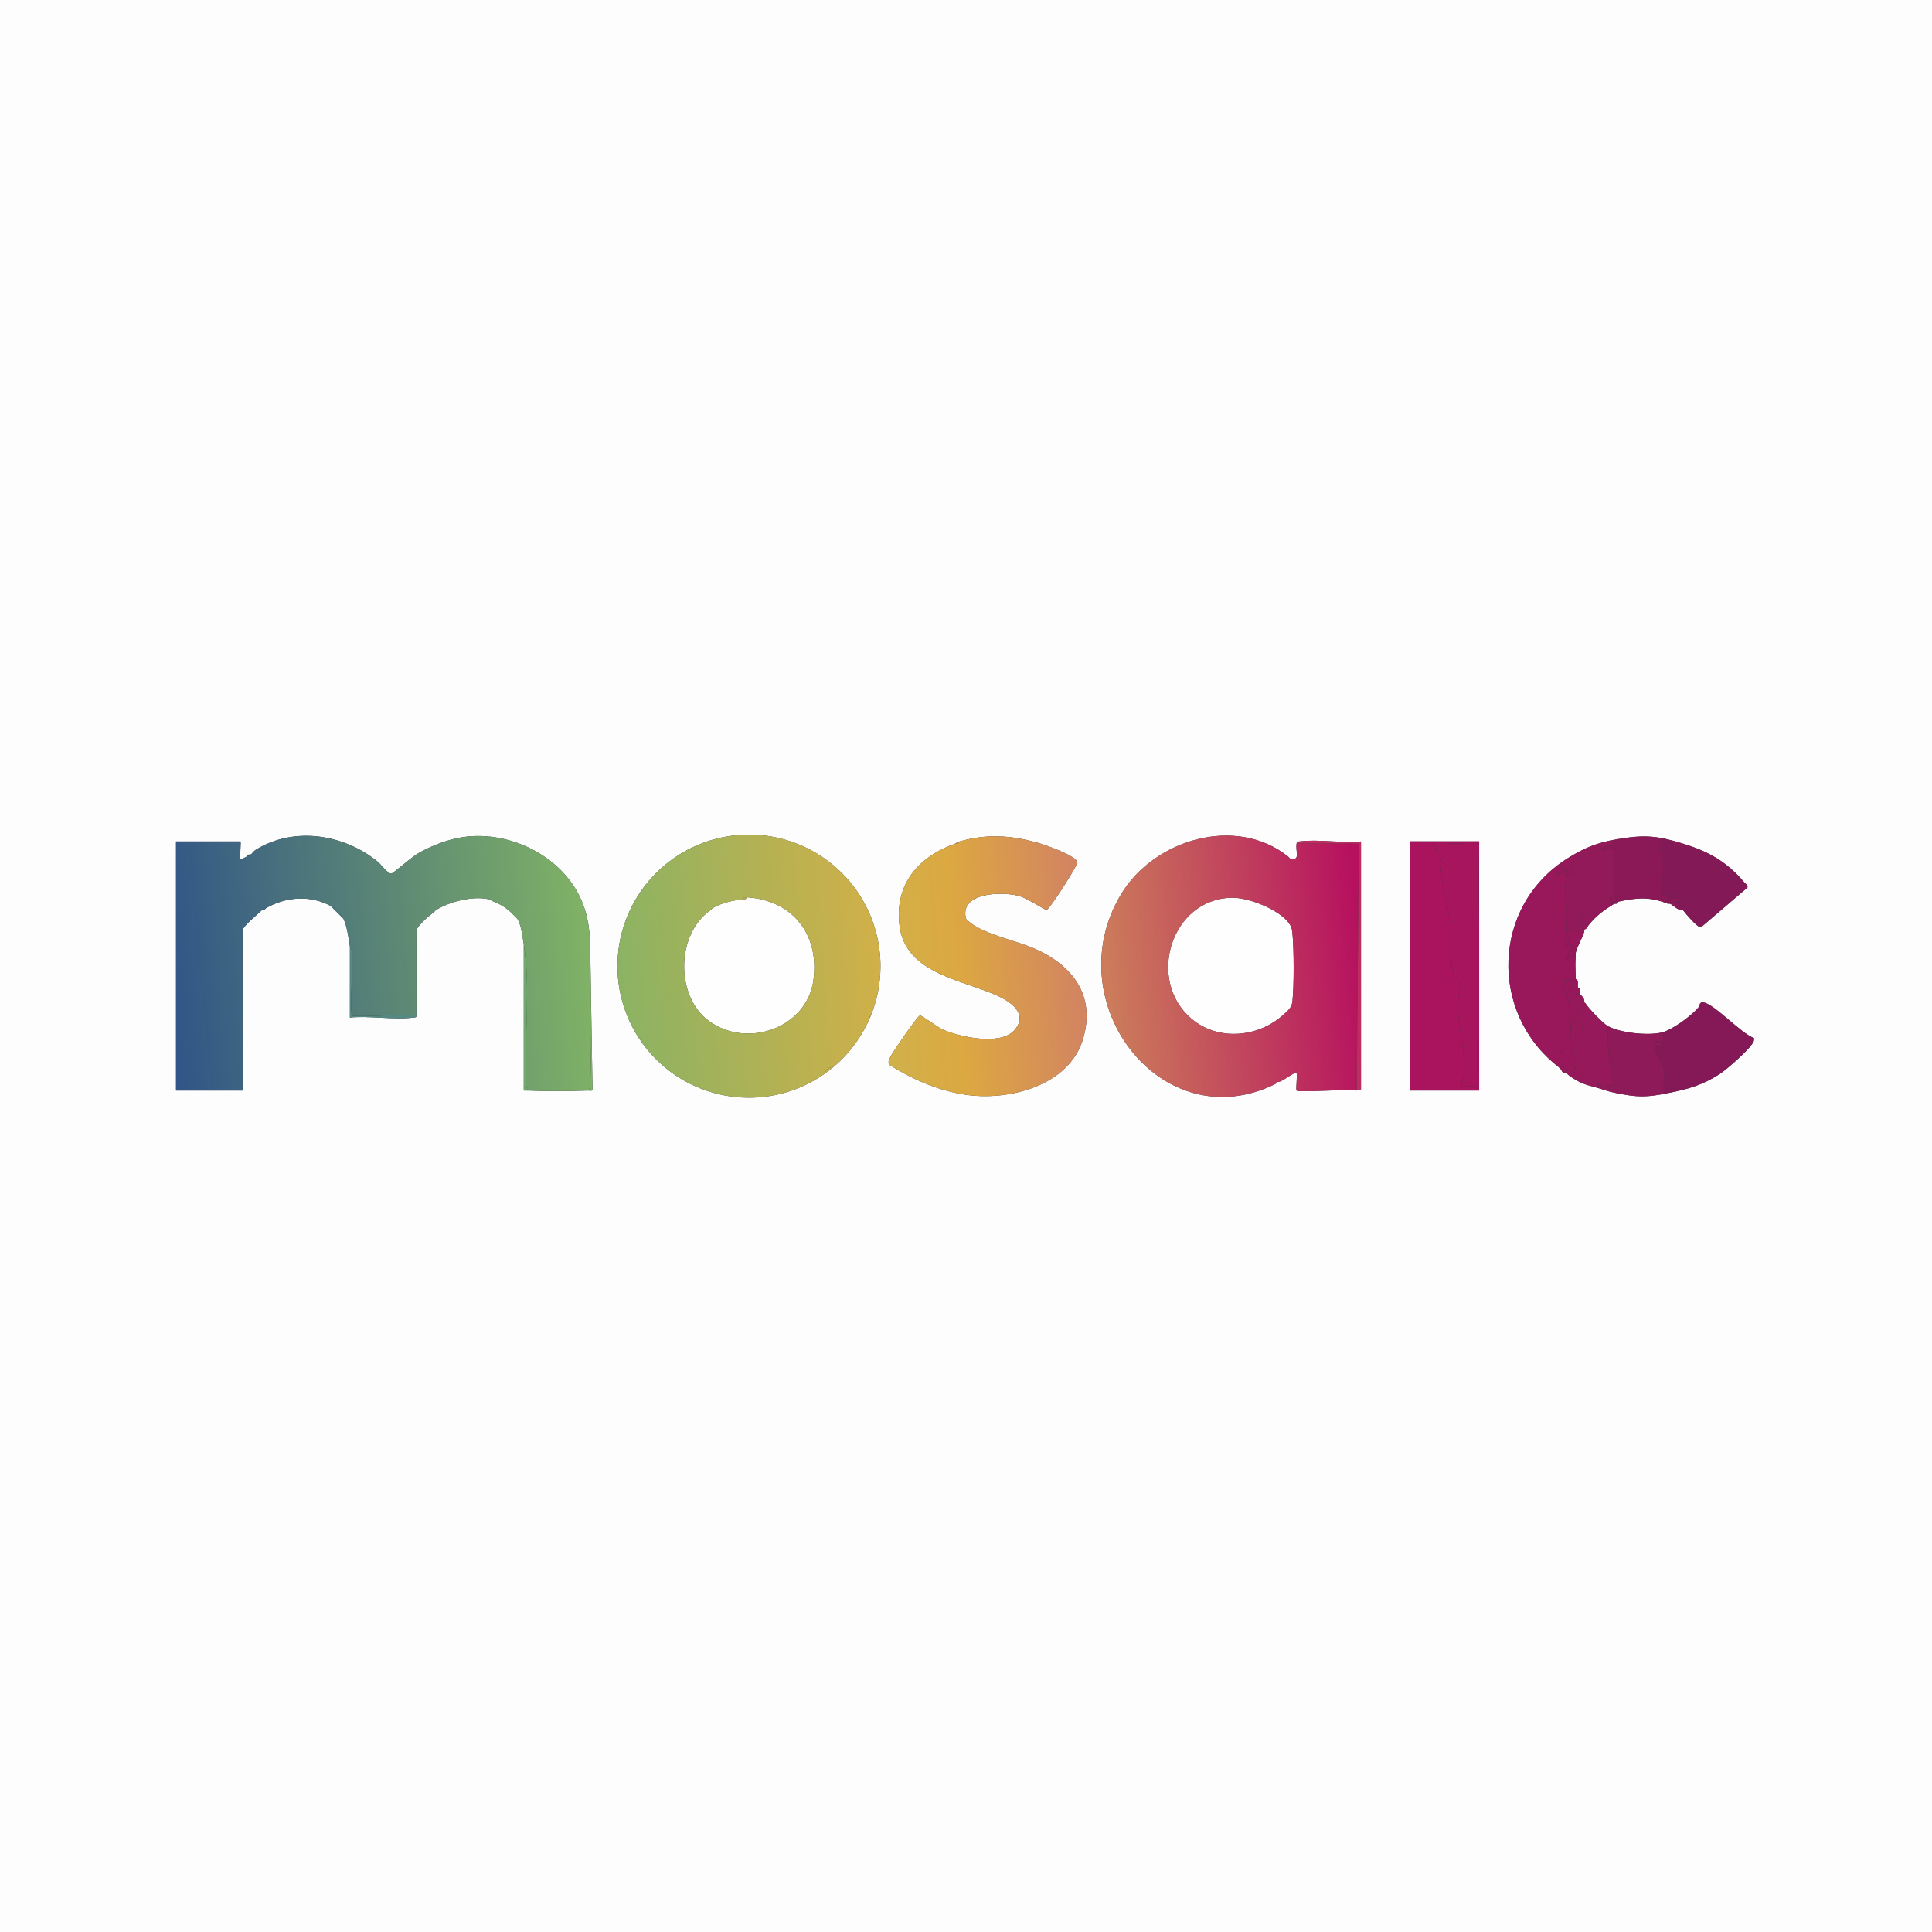 <?xml version="1.0" encoding="UTF-8"?><svg id="Ebene_1" xmlns="http://www.w3.org/2000/svg" width="899.999" height="899.999" xmlns:xlink="http://www.w3.org/1999/xlink" viewBox="0 0 899.999 899.999"><rect x="0" y="0" width="899.999" height="899.999" fill="#333333" stroke="none"/><defs><style>.cls-1{fill:#73ab6e;}.cls-2{fill:#aa145e;}.cls-3{fill:#95195b;}.cls-4{fill:#8f1a59;}.cls-5{fill:#8b1958;}.cls-6{fill:#6da473;}.cls-7{fill:#9cb460;}.cls-8{fill:#c6b24e;}.cls-9{fill:#99175b;}.cls-10{fill:#c3b350;}.cls-11{fill:#bc2d61;}.cls-12{fill:#61967b;}.cls-13{fill:#92195a;}.cls-14{fill:#b9b455;}.cls-15{fill:#aeb559;}.cls-16{fill:#dba345;}.cls-17{fill:#c14b61;}.cls-18{fill:#71a971;}.cls-19{fill:#841957;}.cls-20{fill:#518183;}.cls-21{fill:#a6155d;}.cls-22{fill:#fefefe;}.cls-23{fill:#7db269;}.cls-24{fill:url(#Unbenannter_Verlauf_131);}.cls-25{fill:url(#Unbenannter_Verlauf_132);}.cls-26{fill:url(#Unbenannter_Verlauf_127);}.cls-27{fill:url(#Unbenannter_Verlauf_129);}.cls-28{fill:#851957;}.cls-29{fill:#c0b351;}.cls-30{fill:#bd3661;}.cls-31{fill:#426d86;}.cls-32{fill:#a6b45c;}.cls-33{fill:#d99f48;}.cls-34{fill:#568981;}.cls-35{fill:#fdfdfd;}</style><linearGradient id="Unbenannter_Verlauf_127" x1="-237.934" y1="1431.035" x2="-431.059" y2="1449.439" gradientTransform="translate(510 -990)" gradientUnits="userSpaceOnUse"><stop offset="0" stop-color="#7fb166"/><stop offset="1" stop-color="#315587"/></linearGradient><linearGradient id="Unbenannter_Verlauf_129" x1="124.671" y1="1435.327" x2="5.225" y2="1446.844" gradientTransform="translate(510 -990)" gradientUnits="userSpaceOnUse"><stop offset="0" stop-color="#b6105f"/><stop offset="1" stop-color="#cc7c5b"/></linearGradient><linearGradient id="Unbenannter_Verlauf_131" x1="-102.94" y1="1435.147" x2="-220.519" y2="1445.115" gradientTransform="translate(510 -990)" gradientUnits="userSpaceOnUse"><stop offset="0" stop-color="#cfb049"/><stop offset="1" stop-color="#8cb363"/></linearGradient><linearGradient id="Unbenannter_Verlauf_132" x1="-8.621" y1="1436.98" x2="-96.353" y2="1443.842" gradientTransform="translate(510 -990)" gradientUnits="userSpaceOnUse"><stop offset="0" stop-color="#d38560"/><stop offset=".636" stop-color="#dca841"/><stop offset="1" stop-color="#d1b04a"/></linearGradient></defs><path class="cls-22" d="M573.771,418.207c7.745-.168,21.282,5.218,26.243,11.277,1.366,1.668,1.795,2.843,2.019,4.981.765,7.275.821,24.865.017,32.086-.336,3.021-2.337,4.479-4.554,6.446-11.733,10.407-30.255,11.962-42.521,1.525-20.958-17.834-9.635-55.698,18.795-56.316Z"/><path class="cls-35" d="M899.999,0v899.999H0V0h899.999ZM117,397.999l-1.402.154-.598.846c-.679.302-2.469,1.549-2.997.998-.413-.43.397-7.998-.003-7.998h-30v116h31v-74.5c0-1.904,7.191-7.762,9-9.5,1.143.33,1.546-.742,2-1,9.271-5.274,20.502-6.106,30-1l6,6c1.701,3.548,2.386,9.105,3,13l-.003,33.003c9.271-.884,20.538,1.172,29.544.027.85-.108,1.542.013,1.459-1.03l-.004-39.504c.386-2.265,5.918-6.97,8.004-8.496.481-.352.828-.89,1-1,6.37-4.055,17.696-6.885,25-5,.108.028.934.613,2,1,2.784,1.012,5.837,2.953,8,5,.493.467,2.883,2.823,3,3,1.81,2.75,2.464,8.687,3,12v68.004c.662.03,1.335-.035,2-.005,8.853.41,19.118.319,28,0,.703-.025,2.118.421,2.011-.564l-1.011-61.436c-.19-8.902-.094-15.684-3.224-24.276-8.333-22.874-35.565-36.12-58.816-31.264-6.095,1.273-13.31,4.159-18.644,7.357-2.446,1.466-11.188,8.971-11.92,9.138-1.547.353-4.954-4.318-6.371-5.479-15.651-12.822-38.921-16.634-56.752-5.676-1.352.831-1.952,1.994-2.274,2.201ZM310.975,401.968c-.739.583-1.465,1.183-2.177,1.799-12.399,10.736-19.974,25.995-21.031,42.362-1.057,16.367,4.493,32.474,15.408,44.715.312.35.629.697.949,1.04,20.862,22.343,55.003,25.886,80.009,8.304,1.368-.962,2.697-1.98,3.982-3.051,4.2-3.5,7.912-7.546,11.038-12.031.689-.989,1.349-1.998,1.979-3.026,1.016-1.658,1.952-3.364,2.806-5.111.194-.397.384-.796.569-1.197.127-.274.251-.549.374-.825.301-.678.59-1.361.866-2.049,8.564-21.332,4.464-45.663-10.617-63.011-.931-1.071-1.9-2.11-2.903-3.114-.67-.67-1.355-1.324-2.054-1.962s-1.408-1.255-2.134-1.857c-22.238-18.47-54.361-18.881-77.063-.985ZM446.999,391.999c-1.465.418-1.885.959-2,1-17.208,6.122-28.489,19.036-25.946,38.446,2.99,22.819,30.905,25.093,46.953,33.047,6.299,3.122,12.616,8.596,6.47,15.484-6.482,7.265-25.579,3.099-33.491-.463-1.983-.893-9.81-6.617-10.411-6.49-1.123.238-12.25,16.394-13.408,18.641-.702,1.363-1.623,2.578-1.081,4.242,10.996,6.843,22.55,12.027,35.489,14.017,20.166,3.101,48.422-4.052,54.936-25.912,6.033-20.249-4.891-34.437-22.822-42.202-8.536-3.697-24.268-6.831-30.69-12.81-.193-.18-.983-.931-1-1-3.136-12.501,17.038-12.824,25.038-10.538,3.285.939,11.774,6.446,12.477,6.41,1.325-.067,14.676-20.952,14.398-22.249-.659-3.076-15.497-8.201-18.902-9.133-12.514-3.425-23.461-4.071-36.01-.49ZM593.999,504.999c.457-.225.813-.511,1-1,2.142.482,7.912-5.158,8.997-3.997.444.475-.428,7.574,0,8.001.99.99,24.288-.752,28.003-.003l2.011-.564-.007-115.44c-8.961.855-19.84-1.132-28.544-.027-1.005.128-1.274-.06-1.459,1.03-.616,3.63,2.015,8.195-3,7-.069-.016-.62-.697-1-1-24.187-19.31-62.419-8.024-77.818,17.682-30.041,50.147,18.901,114.356,71.818,88.318ZM752.999,390.999c-9.082,1.565-15.189,4.057-23,9-35.196,22.274-36.295,72.122-4,97,.295.227.547.677,1,1,.377.269.733,1.944,2,2h1c.339.914,2.953,2.363,4,3,4.046,2.464,6.856,2.729,11,4,2.706.83,3.836,1.331,7,2,11.079,2.343,15.168,2.234,26,0,8.973-1.851,15.03-3.571,22.923-8.577,3.512-2.227,12.865-10.594,15.12-13.878.737-1.073,1.167-1.523,1.001-3.011-6.016-2.048-18.606-16.061-23.585-16.565-2.076-.21-1.296,1.218-2.42,2.526-3.326,3.871-12.191,10.389-17.039,11.504-6.51,1.497-19.097.185-25-3-2.208-1.191-8.382-7.677-10-10-.283-.406-.481-.835-1-1,.072-.168.044-.747,0-1-.282-1.626-1.764-2.47-2-3-.116-.261.101-.681,0-1-.135-.424.073-.977-.157-1.411l-.843-.589c.044-.323-.016-.67,0-1,.039-.791.092-1.571-.156-2.341l-.844-.659c-.015-.332.007-.667,0-1-.059-2.853-.252-6.232,0-9,.06-.656-.104-1.394,0-2,.456-2.66,3.277-7.265,4-10,.069-.261-.001-.663,0-1,1.266-.228,1.426-1.291,2-2,3.691-4.558,7.037-6.946,12-10,.34-.012.711.061,1,0,.43-.09.811-.96,1-1,8.763-1.873,14.484-2.34,23,1,.294.115.726-.12,1,0,1.518.664,3.523,3.26,6,3,1.295,1.626,6.787,8.317,8.402,7.959l21.605-18.465c.303-1.271-.838-1.711-1.504-2.497-8.2-9.679-16.631-14.319-28.502-17.997-12.223-3.787-18.186-4.208-31-2ZM689.049,391.95h-32.05v116.05h32.05v-116.05Z"/><path class="cls-2" d="M689.049,392.999c-1.792-.742-19.142.553-22.047.005-.414,1.67,1.307.57,1.783,1.198.512.675-.053,2.155.355,2.614.351.395,3.847.378,3.851,1.683,0,.237-1.943,1.283-1.978,2.954-.171,7.975,4.182,22.152,4.914,31.12.534,6.549-.572,15.508,1.229,21.77.414,1.438,2.502,1.911,2.856,4.151.569,3.601-1.335,7.082-1.043,11.023.74,9.983,3.732,21.323,3.062,31.012-.092,1.325-1.541,4.96-1.028,5.468.341.337,5.636-.227,7.001.006l1.046-113.003v115h-32.05v-116.05h32.05v1.05Z"/><path class="cls-26" d="M275,445.999c.392,18.374.634,38.187.026,56.523-.064,1.923.198,3.803-1.026,5.477-8.882.319-19.147.41-28,0-1.223-1.674-.962-3.554-1.026-5.477-.672-20.251,2.194-42.96-.974-62.523-.536-3.313-1.189-9.25-3-12l-3-3c-2.163-2.047-5.216-3.988-8-5l-.592-.84-1.408-.16c-7.304-1.885-18.63.945-25,5l-1,1c-2.086,1.525-7.618,6.231-8.004,8.496l.004,39.504c-3.941-.803-28.943,1.064-30.003.003-1.047-1.047.453-25.195.06-29.605-.143-1.606-1.036-2.269-1.057-2.399-.614-3.895-1.299-9.452-3-13-.882-1.841-4.176-5.02-6-6-9.498-5.106-20.729-4.274-30,1-1.274-.288-1.394.417-2,1-1.809,1.738-9,7.596-9,9.5v74.5h-31v-116h30c.4,0-.41,7.567.003,7.998.528.551,2.318-.695,2.997-.998.897-.4,1.002-.356,2-1,.321-.207.921-1.37,2.274-2.201,17.831-10.958,41.101-7.146,56.752,5.676,1.417,1.161,4.824,5.832,6.371,5.479.732-.167,9.474-7.672,11.92-9.138,5.334-3.198,12.549-6.084,18.644-7.357,23.251-4.856,50.483,8.39,58.816,31.264,3.13,8.593,3.034,15.374,3.224,24.276Z"/><path class="cls-18" d="M246,507.999c-.665-.031-1.338.035-2,.005v-68.004c3.168,19.562.303,42.271.975,62.523.064,1.923-.198,3.803,1.026,5.477Z"/><path class="cls-34" d="M163,440.999c.02.129.914.793,1.057,2.399.392,4.41-1.107,28.558-.06,29.605,1.061,1.061,26.062-.806,30.003-.003.083,1.043-.61.922-1.459,1.03-9.006,1.145-20.273-.911-29.544-.027l.003-33.003Z"/><path class="cls-23" d="M275,445.999l1.011,61.436c.107.985-1.307.538-2.011.564,1.223-1.674.962-3.554,1.026-5.477.608-18.335.367-38.149-.026-56.523Z"/><path class="cls-6" d="M230,419.999c-1.066-.387-1.892-.972-2-1l1.408.16.592.84Z"/><path class="cls-31" d="M124,422.999c-.454.258-.857,1.33-2,1,.606-.583.726-1.288,2-1Z"/><path class="cls-31" d="M117,397.999c-.998.644-1.103.6-2,1l.598-.846,1.402-.154Z"/><path class="cls-20" d="M160,427.999l-6-6c1.824.98,5.118,4.159,6,6Z"/><path class="cls-1" d="M241,427.999c-.117-.177-2.507-2.533-3-3l3,3Z"/><path class="cls-12" d="M202,424.999l1-1c-.172.11-.519.648-1,1Z"/><path class="cls-27" d="M599.999,398.999l1,1c5.015,1.195,2.384-3.37,3-7l29.003-.003-1.003,115.003c-3.716-.748-27.013.993-28.003.003-.427-.427.444-7.526,0-8.001-1.085-1.161-6.856,4.479-8.997,3.997l-1,1c-52.917,26.038-101.858-38.171-71.818-88.318,15.399-25.706,53.63-36.992,77.818-17.682ZM573.771,418.207c-28.43.618-39.753,38.482-18.795,56.316,12.265,10.437,30.787,8.882,42.521-1.525,2.217-1.967,4.218-3.425,4.554-6.446.804-7.222.748-24.811-.017-32.086-.225-2.138-.654-3.312-2.019-4.981-4.961-6.06-18.498-11.446-26.243-11.277Z"/><path class="cls-11" d="M603.999,392.999c.185-1.091.455-.902,1.459-1.03,8.704-1.106,19.583.881,28.544.027l.007,115.44-2.011.564,1.003-115.003-29.003.003Z"/><path class="cls-17" d="M593.999,504.999l1-1c-.187.489-.543.775-1,1Z"/><path class="cls-30" d="M600.999,399.999l-1-1c.38.303.931.984,1,1Z"/><path class="cls-22" d="M347.999,417.999c21.272,1.408,33.718,17.251,30.946,38.446-2.956,22.6-31.144,32.276-48.904,19.012-15.567-11.627-14.984-40.511.958-51.458l1-1c4.068-2.363,9.373-3.624,14-4,.473-.038.95.004,1.408-.159l.592-.841Z"/><path class="cls-24" d="M388.038,402.953l2.134,1.857c.7.638,1.385,1.292,2.054,1.962l2.903,3.114c15.081,17.348,19.181,41.679,10.617,63.011l-.582.688-.284,1.361c-.123.276-.247.551-.374.825l-.569,1.197c-.854,1.747-1.79,3.453-2.806,5.111l-1.979,3.026c-3.126,4.485-6.839,8.531-11.038,12.031-2.034-.213-3.398,1.187-3.982,3.051-25.006,17.582-59.146,14.039-80.009-8.304l-.949-1.04c-10.915-12.242-16.465-28.348-15.408-44.715,1.057-16.367,8.633-31.626,21.031-42.362l2.177-1.799c22.702-17.896,54.826-17.485,77.063.985ZM345.999,418.999c-4.627.376-9.932,1.637-14,4-.562.326-.766.839-1,1-15.942,10.947-16.525,39.831-.958,51.458,17.759,13.264,45.948,3.588,48.904-19.012,2.772-21.195-9.674-37.038-30.946-38.446-.477-.032-.944-.001-1.403.135l-.597.865Z"/><path class="cls-8" d="M404.881,474.946l.284-1.361.582-.688c-.276.688-.565,1.371-.866,2.049Z"/><path class="cls-8" d="M399.152,485.106l1.979-3.026c-.63,1.028-1.29,2.037-1.979,3.026Z"/><path class="cls-29" d="M388.114,497.137c-1.285,1.071-2.614,2.089-3.982,3.051.584-1.864,1.948-3.263,3.982-3.051Z"/><path class="cls-10" d="M395.129,409.886l-2.903-3.114c1.003,1.004,1.972,2.043,2.903,3.114Z"/><path class="cls-8" d="M403.938,476.969l.569-1.197c-.185.401-.375.8-.569,1.197Z"/><path class="cls-10" d="M390.172,404.81l-2.134-1.857c.725.603,1.437,1.222,2.134,1.857Z"/><path class="cls-7" d="M304.123,491.884c-.32-.343-.637-.69-.949-1.04l.949,1.04Z"/><path class="cls-32" d="M308.798,403.767c.712-.616,1.437-1.216,2.177-1.799l-2.177,1.799Z"/><path class="cls-14" d="M347.999,417.999l-.592.841c-.458.163-.935.121-1.408.159l.597-.865c.46-.137.926-.167,1.403-.135Z"/><path class="cls-15" d="M330.999,423.999c.234-.161.438-.674,1-1l-1,1Z"/><path class="cls-21" d="M689.049,392.999l-1.046,113.003c-1.365-.233-6.66.331-7.001-.006-.513-.508.936-4.143,1.028-5.468.67-9.689-2.323-21.029-3.062-31.012-.292-3.941,1.612-7.422,1.043-11.023-.354-2.24-2.442-2.713-2.856-4.151-1.802-6.262-.695-15.221-1.229-21.77-.732-8.968-5.084-23.145-4.914-31.12.036-1.671,1.979-2.716,1.978-2.954-.004-1.306-3.5-1.289-3.851-1.683-.408-.459.157-1.939-.355-2.614-.476-.627-2.197.472-1.783-1.198,2.906.547,20.255-.748,22.047-.005Z"/><path class="cls-9" d="M729.999,399.999c.288,1.744,2.702-.924,3.003.505.52,2.473-2.345,1.005-2.007,1.983.413,1.191,2.469,2.593,1.999,4.509-1.66.361-.563-1.405-1.609-2.082-1.321-.855-3.887-.137-3.393-2.915-.706.008-3.217,4.801-2.993,4.995.712.616,4.187-1.802,4.997-.992.436.436-1.087,4.905-1.089,6.496-.003,4.606,1.32,9.565,1.119,15.026-.144,3.906-.208,9.689-.978,13.046-.14.611,1.866.151,2.019.986.382,2.082-1.376,4.276-1.066,6.441l2.003-5.995,1.995,3.997c-.252,2.768-.059,6.147,0,9-1.741,3.033-1.138,1.443-3.416.955-1.098-.235-.361,1.558-.588,2.046-.708,1.52-1.446-4.641-2.033-.476,4.282,9.744,3.555,19.672,4.012,30.001.089,2.005,1.182,3.765,1.111,5.97-.08,2.473-2.484,3.856.914,3.51.114,2.177-3.022,1.029-2.989,1.489.124,1.762,9.251.511,2.99,4.505-1.046-.637-3.661-2.086-4-3-.297-.8.548-2.012-.5-2.005-.909.006-.406.974-.5,2.005-1.267-.056-1.623-1.731-2-2,1.373-2.189,1.182-2.381-1-1-32.295-24.878-31.196-74.726,4-97ZM727.499,489.999c-.649,0-.649,1,0,1s.649-1,0-1Z"/><path class="cls-28" d="M773.999,480.999c4.848-1.115,13.712-7.633,17.039-11.504,1.124-1.308.344-2.736,2.42-2.526,4.979.504,17.57,14.517,23.585,16.565.166,1.488-.264,1.938-1.001,3.011-2.255,3.284-11.608,11.651-15.12,13.878-7.893,5.006-13.95,6.725-22.923,8.577-3.298.085-2.901.705-3-2.468-.079-2.534.389-5.708-.008-8.024-.443-2.583-4.052-7.451-4.003-10.998.014-1.025,2.091-.354,3.009-.516.335-2.077-2.842-.181-3.003-1.495-.167-1.361,6.431,1.785,3.005-4.5Z"/><path class="cls-19" d="M776.999,420.999c-1.083-1.064.189-3.884.012-3.975-.812-.415-2.848.659-3.056-.557-.763-4.458,1.438-9.21,1.061-13.991-.316-4.012-5.571-14.533,3.255-10.46,1.268.585,1.11,2.413,2.233,2.98l3.495-1.998c11.871,3.678,20.303,8.318,28.502,17.997.666.786,1.807,1.226,1.504,2.497l-21.605,18.465c-1.614.357-7.107-6.333-8.402-7.959-.542-.681-3.192-3.835-3-3.995.51-.425,3.316.972,2.996-.999l-5.994-1.004-.002,2.997c-.274-.12-.706.115-1,0ZM779.499,415.999c-.649,0-.649,1,0,1s.649-1,0-1Z"/><path class="cls-13" d="M752.999,390.999c-1.186.276-1.96,2.512-2.256,2.704-1.381.893-4.567.325-4.741,2.291,2.553.627,4.683-2.037,5.774.494l.188,20.907,2.036,2.604c-.189.04-.57.91-1,1l-.538-.956c-3.07-.543-3.692,1.073-.462.956-4.963,3.054-8.309,5.442-12,10-2.279,1.149-2.032-3.116-2.996-1.997-.466.542.997,3.657.996,3.997-.001.337.069.739,0,1-1.983,1.89-5.339-1.689-5.995-.998-.503.53-1.247,5.264-1.061,6.386.137.824,4.265,1.294,3.056,4.613-.104.606.06,1.344,0,2l-1.995-3.997-2.003,5.995c-.309-2.165,1.449-4.358,1.066-6.441-.153-.835-2.159-.375-2.019-.986.77-3.357.834-9.14.978-13.046.202-5.462-1.122-10.42-1.119-15.026.001-1.591,1.525-6.06,1.089-6.496-.81-.81-4.285,1.609-4.997.992-.224-.194,2.287-4.987,2.993-4.995-.494,2.778,2.072,2.06,3.393,2.915,1.046.677-.051,2.443,1.609,2.082.469-1.916-1.586-3.318-1.999-4.509-.339-.978,2.527.49,2.007-1.983-.301-1.429-2.715,1.239-3.003-.505,7.811-4.943,13.918-7.435,23-9ZM735.996,407.005c-.792-.649-2.793.336-1.995.99.792.649,2.793-.336,1.995-.99ZM750.499,417.999c-.649,0-.649,1,0,1s.649-1,0-1ZM737.499,423.999c-.649,0-.649,1,0,1s.649-1,0-1ZM736.494,426.01c-1.399-.014,1.509,2.894,1.495,1.495-.001-.106-1.389-1.494-1.495-1.495Z"/><path class="cls-4" d="M773.999,480.999c3.426,6.285-3.172,3.139-3.005,4.5.161,1.314,3.337-.582,3.003,1.495-.918.161-2.994-.509-3.009.516-.05,3.547,3.56,8.415,4.003,10.998.397,2.316-.07,5.489.008,8.024.098,3.172-.298,2.553,3,2.468-10.832,2.234-14.921,2.343-26,0l-3.997-3.005,3.997-1c-2.352-8.809-3.466-17.871-3-26.995,5.903,3.185,18.49,4.497,25,3Z"/><path class="cls-5" d="M783.999,392.999l-3.495,1.998c-1.123-.567-.965-2.395-2.233-2.98-8.826-4.072-3.572,6.448-3.255,10.46.377,4.781-1.823,9.533-1.061,13.991.208,1.216,2.244.142,3.056.557.177.091-1.095,2.91-.012,3.975-8.516-3.34-14.237-2.873-23-1l-2.036-2.604-.188-20.907c-1.091-2.531-3.221.133-5.774-.494.174-1.965,3.36-1.397,4.741-2.291.297-.192,1.07-2.428,2.256-2.704,12.814-2.208,18.777-1.787,31,2Z"/><path class="cls-3" d="M733.999,455.999c.034.782-.133,1.58.154,2.348l.846.652c-.016.33.044.677,0,1-.355,2.577-2.393,6.609,1,2,.101.319-.116.739,0,1-.083,1.479.537,2.627,2,3,.044.253.072.832,0,1-.279.657-3.032,2.756-1.995,3.997.902,1.079,1.349-2.98,2.995-2.997,1.618,2.323,7.792,8.809,10,10-.466,9.124.648,18.186,3,26.995l-3.997,1,3.997,3.005c-3.164-.669-4.294-1.17-7-2,.228.224.835-.08.995-.505.914-2.421-3.776-2.222-.995.505-4.144-1.271-6.954-1.536-11-4,6.261-3.995-2.866-2.743-2.99-4.505-.032-.46,3.104.688,2.989-1.489-3.398.346-.994-1.037-.914-3.51.072-2.205-1.022-3.965-1.111-5.97-.457-10.33.27-20.257-4.012-30.001.586-4.165,1.325,1.996,2.033.476.227-.488-.509-2.281.588-2.046,2.278.488,1.675,2.078,3.416-.955.007.333-.015.668,0,1ZM731.994,461.997c.649-.792-.336-2.793-.99-1.995-.649.792.336,2.793.99,1.995ZM736.994,478.997c.649-.792-.336-2.793-.99-1.995-.649.792.336,2.793.99,1.995Z"/><path class="cls-9" d="M737.999,433.999c-.723,2.734-3.544,7.34-4,10,1.209-3.318-2.919-3.789-3.056-4.613-.186-1.121.558-5.856,1.061-6.386.656-.691,4.012,2.889,5.995.998Z"/><path class="cls-5" d="M777.999,420.999l.002-2.997,5.994,1.004c.32,1.971-2.487.574-2.996.999-.192.16,2.458,3.314,3,3.995-2.477.26-4.482-2.336-6-3Z"/><path class="cls-9" d="M735.999,461.999c-3.393,4.609-1.355.577-1-2l.843.589c.23.434.022.987.157,1.411Z"/><path class="cls-9" d="M737.999,432.999c.001-.34-1.462-3.455-.996-3.997.964-1.12.717,3.145,2.996,1.997-.574.709-.734,1.772-2,2Z"/><path class="cls-9" d="M734.999,458.999l-.846-.652c-.288-.768-.12-1.566-.154-2.348l.844.659c.247.77.195,1.55.156,2.341Z"/><path class="cls-5" d="M752.999,420.999c-.289.061-.66-.012-1,0-3.23.117-2.608-1.499.462-.956l.538.956Z"/><path class="cls-9" d="M738.999,467.999c-1.646.017-2.093,4.076-2.995,2.997-1.037-1.241,1.716-3.34,1.995-3.997.519.165.717.594,1,1Z"/><path class="cls-9" d="M737.999,465.999c-1.463-.373-2.083-1.521-2-3,.236.53,1.718,1.374,2,3Z"/><path class="cls-3" d="M729.999,499.999h-1c.094-1.031-.409-1.999.5-2.005,1.048-.007.203,1.205.5,2.005Z"/><path class="cls-3" d="M726.999,497.999c-.453-.323-.705-.773-1-1,2.182-1.381,2.373-1.189,1,1Z"/><path class="cls-3" d="M727.499,489.999c.649,0,.649,1,0,1s-.649-1,0-1Z"/><path class="cls-5" d="M779.499,415.999c.649,0,.649,1,0,1s-.649-1,0-1Z"/><path class="cls-9" d="M735.996,407.005c.798.654-1.203,1.639-1.995.99-.798-.654,1.203-1.639,1.995-.99Z"/><path class="cls-9" d="M736.494,426.01c.106.001,1.494,1.389,1.495,1.495.014,1.399-2.894-1.509-1.495-1.495Z"/><path class="cls-9" d="M737.499,423.999c.649,0,.649,1,0,1s-.649-1,0-1Z"/><path class="cls-5" d="M750.499,417.999c.649,0,.649,1,0,1s-.649-1,0-1Z"/><path class="cls-4" d="M744.999,506.999c-2.781-2.727,1.909-2.926.995-.505-.16.425-.767.729-.995.505Z"/><path class="cls-9" d="M731.994,461.997c-.654.798-1.639-1.203-.99-1.995.654-.798,1.639,1.203.99,1.995Z"/><path class="cls-9" d="M736.994,478.997c-.654.798-1.639-1.203-.99-1.995.654-.798,1.639,1.203.99,1.995Z"/><path class="cls-25" d="M449.999,427.999l1,1c6.422,5.979,22.155,9.113,30.69,12.81,17.93,7.766,28.855,21.953,22.822,42.202-6.513,21.86-34.77,29.013-54.936,25.912-12.939-1.99-24.493-7.174-35.489-14.017-.542-1.664.379-2.879,1.081-4.242,1.157-2.248,12.284-18.404,13.408-18.641.6-.127,8.428,5.598,10.411,6.49,7.911,3.562,27.008,7.728,33.491.463,6.146-6.889-.17-12.362-6.47-15.484-16.048-7.953-43.963-10.227-46.953-33.047-2.543-19.41,8.738-32.324,25.946-38.446l1.406-.178.594-.822c12.549-3.581,23.496-2.935,36.01.49,3.405.932,18.244,6.057,18.902,9.133.278,1.298-13.073,22.182-14.398,22.249-.702.036-9.192-5.471-12.477-6.41-7.999-2.287-28.173-1.963-25.038,10.538Z"/><path class="cls-33" d="M446.999,391.999l-.594.822-1.406.178c.115-.041.535-.582,2-1Z"/><path class="cls-16" d="M450.999,428.999l-1-1c.017.069.807.82,1,1Z"/></svg>